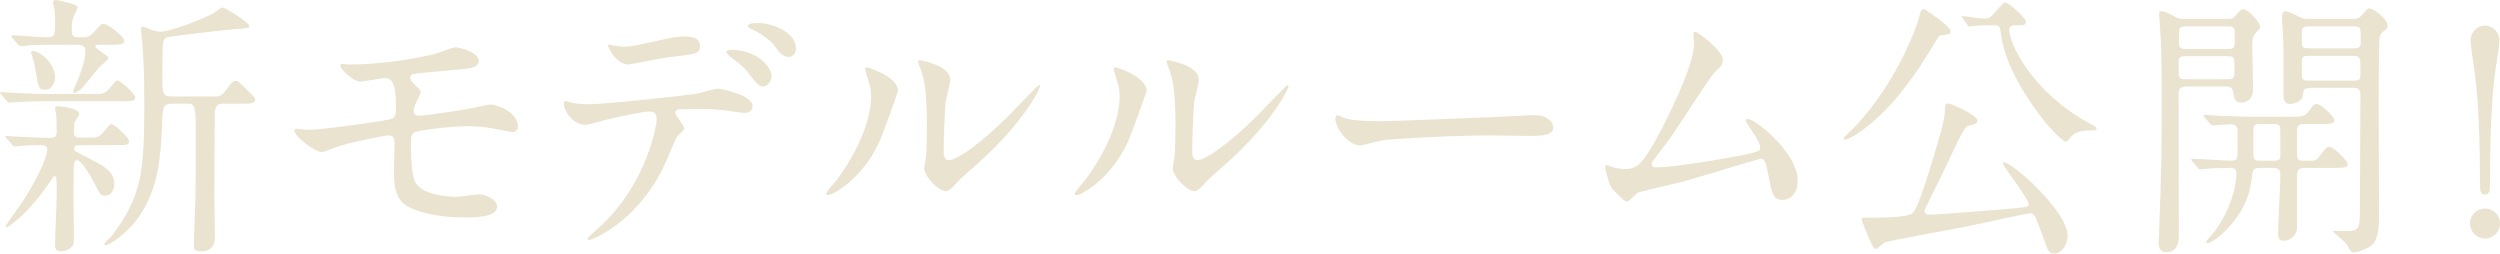 <?xml version="1.0" encoding="UTF-8"?>
<svg id="_レイヤー_2" data-name="レイヤー 2" xmlns="http://www.w3.org/2000/svg" viewBox="0 0 629.44 63.85">
  <g id="header_footer" data-name="header/footer">
    <g>
      <path d="M24.78,23.66c1.61,0,2.31-.77,3.22-1.89.7-.91,1.26-1.54,1.61-1.54.56,0,4.41,3.36,4.41,4.2,0,1.05-.42,1.05-4.13,1.05H11.9c-3.29,0-4.13.07-6.65.14-.42,0-2.45.21-2.87.21-.21,0-.42-.14-.56-.28l-1.54-1.82c-.21-.28-.28-.28-.28-.42,0-.07.21-.14.28-.14.21,0,1.61.14,1.89.14,2.73.14,6.86.35,9.31.35h13.3ZM23.24,34.65c1.61,0,2.31-.7,3.22-1.89.7-.84,1.26-1.54,1.61-1.54.56,0,4.41,3.36,4.41,4.27,0,1.05-.35,1.05-4.13,1.05h-8.4c-.21,0-1.26,0-1.26.77,0,.7.21.77,2.52,1.96,5.18,2.59,7.56,3.92,7.56,7,0,1.54-.84,3.01-2.17,3.01-1.26,0-1.4-.35-2.87-3.22-.84-1.61-3.22-5.74-4.34-5.74-.77,0-.77,1.12-.84,1.89,0,.84-.07,7.35-.07,8.68,0,1.19.14,6.16.14,7.14,0,2.03,0,3.22-.21,3.71-.14.35-1.4,1.54-2.94,1.54s-1.61-.98-1.61-1.54c0-2.03.42-11.06.42-12.88,0-4.06,0-4.48-.56-4.48-.21,0-.56.49-.84.98-1.12,1.61-4.13,5.95-7.35,8.89-.63.56-3.36,2.94-3.71,2.94-.21,0-.35-.14-.35-.35s3.22-4.62,3.85-5.53c3.43-5.04,6.58-11.62,6.58-13.65,0-.84-.28-1.12-1.82-1.12-1.96,0-3.5.07-5.04.21-.21,0-1.12.14-1.33.14-.28,0-.42-.14-.56-.35l-1.61-1.82c-.21-.21-.21-.28-.21-.35,0-.14.14-.14.28-.14.07,0,1.75.14,2.1.14,3.22.14,6.86.35,8.96.35,1.47,0,1.61-.7,1.61-1.61,0-1.19-.07-2.59-.07-3.78-.07-.35-.35-1.82-.35-2.1,0-.42.56-.49.77-.49.49,0,5.32.49,5.32,1.89,0,.42-1.19,2.03-1.26,2.38,0,.28-.07,2.17-.07,2.45,0,.7.35,1.19,1.33,1.19h3.29ZM15.47,11.27c-4.62,0-6.58.07-7.42.07-.42.07-2.38.28-2.8.28-.28,0-.49-.21-.63-.35l-1.54-1.75c-.07-.14-.21-.35-.21-.42,0-.14.14-.21.28-.21,1.33,0,7.35.49,8.54.49,2.17,0,2.17-.14,2.17-4.69,0-1.12,0-1.96-.28-2.87,0-.14-.28-1.05-.28-1.19,0-.21.14-.63.84-.63.21,0,5.46,1.05,5.46,1.82,0,.14-.77,1.75-.91,2.03-.35.7-.63,1.54-.63,3.22s.07,2.31,1.54,2.31h1.61c.91,0,1.68-.42,2.38-1.26,1.68-1.89,1.89-2.1,2.38-2.1,1.54,0,5.32,3.36,5.32,4.27,0,.98-1.4.98-3.71.98h-3.01c-.21,0-.56.07-.56.42,0,.7,3.29,2.24,3.29,2.87,0,.49-1.96,1.96-2.24,2.31-.77.84-3.92,4.83-4.69,5.6-.56.42-1.47.98-1.68.98s-.28-.28-.28-.42c0-.28,1.05-2.59,1.26-3.08,1.47-3.85,1.82-5.67,1.82-6.72,0-1.26-.21-1.96-2.1-1.96h-3.92ZM8.26,12.81c1.47,0,5.6,2.87,5.6,6.65,0,1.33-.84,3.15-2.45,3.15s-1.75-.42-2.45-4.9c-.35-1.96-.42-2.24-1.05-4.2,0-.14-.14-.49,0-.56.14-.14.28-.14.35-.14ZM43.26,26.11c-2.31,0-2.31,1.12-2.45,5.11-.35,8.4-.91,15.89-5.53,22.89-3.29,4.97-8.05,7.63-8.54,7.63-.21,0-.49,0-.49-.21,0-.42,1.47-1.68,1.75-1.96,7.7-10.01,8.33-16.31,8.33-33.04,0-8.26-.14-10.22-.42-14.49-.07-.77-.42-4.41-.42-4.69s0-.63.35-.63c.42,0,2.24.77,2.66.91.56.14,1.26.35,2.03.35,2.1,0,10.36-3.01,13.37-4.76.35-.21,1.75-1.33,2.03-1.33.77,0,6.79,3.78,6.79,4.55,0,.63-.28.7-3.92.91-1.61.14-16.03,1.75-16.87,2.1-.91.42-1.05.7-1.05,9.03,0,5.25,0,5.81,2.45,5.81h10.43c1.19,0,1.96,0,2.94-1.33,1.75-2.31,1.96-2.59,2.59-2.59.7,0,.98.35,3.78,3.15,1.12,1.12,1.19,1.19,1.19,1.61,0,.98-1.33.98-4.13.98h-4.41c-.49,0-1.47.35-1.61,1.96-.07.49-.14,20.23-.14,21.7,0,1.61.14,8.54.14,9.94,0,1.54-.49,3.57-3.5,3.57-1.68,0-1.82-.56-1.82-1.61,0-.7.21-6.37.42-12.18.07-2.59.07-14.49.07-18.13,0-3.85-.21-5.25-1.82-5.25h-4.2Z" style="fill: #eae3d0;"/>
      <path d="M87.64,16.24c10.92,0,20.3-2.31,21.63-2.59.91-.21,4.62-1.75,5.46-1.75.56,0,5.81,1.05,5.81,3.43,0,1.54-1.82,1.89-4.48,2.1-7.56.7-11.55,1.05-12.11,1.26-.49.14-.7.7-.7.84,0,.77,1.12,1.75,1.33,1.96.98.91,1.33,1.19,1.33,1.75s-1.19,2.52-1.33,3.01c-.21.63-.42,1.26-.42,1.61,0,.91.56,1.26,1.47,1.26,1.89,0,11.48-1.54,13.58-1.96.7-.14,3.64-.84,4.27-.84,1.26,0,6.93,1.61,6.93,5.67,0,.84-.77,1.26-1.4,1.26-.35,0-4.48-.84-5.32-.98-1.19-.21-3.08-.49-5.95-.49-5.04,0-12.53,1.12-13.3,1.47-.91.42-.98,1.4-.98,2.8,0,8.96,1.05,10.01,1.89,10.85,2.38,2.45,8.68,2.66,9.45,2.66.91,0,5.04-.63,5.88-.63,1.47,0,4.48,1.26,4.48,3.08,0,2.73-5.74,2.73-7.91,2.73-1.89,0-8.19,0-13.37-2.17-3.92-1.61-4.69-4.48-4.69-9.17,0-.28.14-6.37.14-7.56s-.35-1.75-1.47-1.75-10.08,1.82-13.23,2.94c-.56.21-3.01,1.26-3.57,1.26-1.75,0-6.93-3.85-6.93-5.46,0-.14.07-.42.42-.42s2.66.28,3.15.28c3.15,0,16.73-1.89,20.23-2.59,1.33-.28,1.75-.77,1.75-2.45,0-4.06-.07-7.98-2.66-7.98-.77,0-6.09.91-6.3.91-1.54,0-5.04-2.94-5.04-4.2,0-.14.14-.28.21-.28.28-.07,1.47.14,1.75.14Z" style="fill: #eae3d0;"/>
      <path d="M172.27,32.34c0,.49-1.68,1.82-1.89,2.17-.21.28-2.87,6.72-3.5,7.91-6.72,13.51-17.64,17.99-18.55,17.99-.28,0-.42-.14-.42-.35s3.15-3.01,3.71-3.5c11.55-11.06,13.72-25.41,13.72-26.39,0-.84-.14-2.1-1.68-2.1-1.82,0-8.26,1.4-11.13,2.1-.77.21-4.27,1.26-5.04,1.26-3.5,0-5.53-3.78-5.53-5.32,0-.42.14-.7.49-.7.14,0,.91.28,1.05.35.98.28,3.08.49,4.41.49,4.48,0,22.61-1.96,27.51-2.66.84-.14,4.48-1.26,5.25-1.26.84,0,8.82,1.54,8.82,4.41,0,1.26-1.12,1.68-2.03,1.68-.77,0-4.2-.56-4.9-.63-1.47-.14-3.43-.35-4.97-.35-2.38,0-6.58,0-7.07.21-.49.28-.63.7-.49,1.05.07.21,2.24,3.01,2.24,3.64ZM156.73,11.76c2.17,0,2.94-.21,9.94-1.75,1.82-.42,4.06-.84,5.6-.84s3.99.28,3.99,2.31-1.19,2.17-5.32,2.59c-3.57.42-8.26,1.33-9.31,1.54-.35.07-3.08.63-3.29.63-3.43,0-5.6-4.9-5.25-5.04,0,0,3.08.56,3.64.56ZM194.25,19.11c0,1.05-.84,2.66-2.1,2.66-.98,0-1.61-.56-3.57-3.22-.84-1.12-1.47-1.82-4.76-4.34-.28-.21-.98-.84-.98-1.12s.63-.56,1.19-.56c6.3,0,10.22,4.13,10.22,6.58ZM200.41,12.25c0,.84-.56,2.1-1.82,2.1-1.47,0-2.38-1.19-3.57-2.8-.91-1.33-3.64-3.29-5.88-4.27-.7-.28-.84-.56-.84-.77,0-.7,2.1-.7,2.59-.7,3.78,0,9.52,2.38,9.52,6.44Z" style="fill: #eae3d0;"/>
      <path d="M221.34,35.84c-4.2,9.1-11.55,13.3-12.95,13.3-.28,0-.35-.21-.35-.35,0-.56,2.24-3.01,2.8-3.71,7.7-10.57,8.47-18.2,8.47-20.51,0-1.82-.07-2.59-1.19-6.02-.14-.49-.28-.91-.28-1.26,0-.21.07-.35.35-.35.49,0,7.91,2.38,7.91,5.95,0,.21-3.57,10.29-4.76,12.95ZM232.68,42.35c0-.35.35-2.17.42-2.52.21-1.33.28-6.86.28-8.61,0-8.54-.84-11.41-1.33-13.16-.14-.35-.91-2.17-.91-2.52,0-.28.28-.35.42-.35.35,0,7.7,1.26,7.7,4.9,0,.84-.98,4.48-1.12,5.25-.28,1.89-.56,10.36-.56,12.67,0,.91.07,2.31,1.33,2.31,2.1,0,8.54-4.62,15.26-11.41,1.19-1.19,7.14-7.49,7.42-7.49.14,0,.28.14.28.28,0,.56-4.06,9.24-16.31,20.02-3.64,3.15-4.34,3.85-4.83,4.48-1.19,1.33-1.82,1.82-2.31,1.89-2.03.35-5.74-3.78-5.74-5.74Z" style="fill: #eae3d0;"/>
      <path d="M283.92,35.84c-4.2,9.1-11.55,13.3-12.95,13.3-.28,0-.35-.21-.35-.35,0-.56,2.24-3.01,2.8-3.71,7.7-10.57,8.47-18.2,8.47-20.51,0-1.82-.07-2.59-1.19-6.02-.14-.49-.28-.91-.28-1.26,0-.21.07-.35.35-.35.49,0,7.91,2.38,7.91,5.95,0,.21-3.57,10.29-4.76,12.95ZM295.26,42.35c0-.35.35-2.17.42-2.52.21-1.33.28-6.86.28-8.61,0-8.54-.84-11.41-1.33-13.16-.14-.35-.91-2.17-.91-2.52,0-.28.28-.35.42-.35.35,0,7.7,1.26,7.7,4.9,0,.84-.98,4.48-1.12,5.25-.28,1.89-.56,10.36-.56,12.67,0,.91.07,2.31,1.33,2.31,2.1,0,8.54-4.62,15.26-11.41,1.19-1.19,7.14-7.49,7.42-7.49.14,0,.28.14.28.28,0,.56-4.06,9.24-16.31,20.02-3.64,3.15-4.34,3.85-4.83,4.48-1.19,1.33-1.82,1.82-2.31,1.89-2.03.35-5.74-3.78-5.74-5.74Z" style="fill: #eae3d0;"/>
      <path d="M384.65,29.05c.42,0,1.19-.07,1.54-.07,4.27,0,4.9,2.59,4.9,3.08,0,1.96-2.87,2.17-5.81,2.17-1.61,0-8.61-.14-10.01-.14-9.66,0-25.69.91-27.37,1.26-.84.14-4.62,1.26-5.46,1.26-3.01,0-6.23-4.34-6.23-6.72,0-.42.21-.84.56-.84s2.03.77,2.38.84c1.19.35,4.06.63,8.54.63,2.31,0,26.74-.91,36.96-1.47Z" style="fill: #eae3d0;"/>
      <path d="M416.78,42.14c2.17,0,6.86-.42,16.1-2.03,10.29-1.75,10.29-2.1,10.29-2.94s-.63-2.17-2.03-4.13c-.56-.91-1.61-2.45-1.61-2.66s.21-.42.49-.42c2.03,0,12.6,8.61,12.6,15.47,0,4.69-3.36,4.9-3.85,4.9-2.38,0-2.66-1.75-3.57-6.37-.63-3.36-.91-3.99-1.96-3.99-.35,0-16.17,4.83-19.18,5.67-1.89.49-11.06,2.59-11.69,2.87-.49.21-2.17,2.24-2.66,2.24-.63,0-.63-.07-3.71-3.08-.84-.84-1.82-4.9-1.82-5.6,0-.21,0-.49.28-.49.35,0,1.75.56,2.03.63.56.14,1.68.35,2.52.35,2.94,0,4.34-.91,8.12-7.77,3.08-5.67,9.38-18.41,9.38-23.73,0-.35-.14-2.03-.14-2.31,0-.35.07-.77.49-.77.49,0,6.93,4.69,6.93,7.14,0,1.19-.77,1.89-2.17,3.22-1.12,1.05-9.17,13.65-10.92,16.17-.77,1.05-4.76,6.23-4.83,6.51-.07.7.28,1.12.91,1.12Z" style="fill: #eae3d0;"/>
      <path d="M491.12,7.91c0,.63-.14.7-2.38.98-.49,0-.7.35-2.38,3.15-3.43,5.67-9.31,14.7-17.15,20.51-2.1,1.61-4.06,2.59-4.62,2.59-.07,0-.42,0-.42-.28,0-.21,2.94-3.01,3.43-3.57,10.01-10.92,14.98-24.36,15.61-27.02.42-1.96.77-1.96,1.05-1.96.21,0,.49.21.7.28.21.14,6.16,3.99,6.16,5.32ZM514.57,60.13c-.21-.56-1.68-4.55-2.03-5.32-.35-.7-.7-1.12-1.33-1.12-.84,0-14.56,3.08-17.29,3.57-3.08.56-18.27,3.36-19.39,3.78-.35.21-1.82,1.61-2.17,1.61-.63,0-.91-.63-1.54-2.1-.77-1.75-2.1-4.97-2.1-5.25,0-.42.35-.49.84-.49,3.71,0,10.85,0,12.04-1.19,2.03-2.03,7.21-21.07,7.28-21.21.42-1.68.84-3.5.84-5.18,0-.7.14-1.19.77-1.19.77,0,7.35,2.94,7.35,4.27,0,.84-.63.98-1.82,1.26-1.26.28-1.4.28-6.37,10.92-.77,1.75-5.11,10.15-5.11,10.64,0,.77.84.91,1.33.91,2.38,0,19.11-1.4,20.09-1.47,4.34-.42,4.83-.42,4.83-1.12,0-1.47-6.51-9.52-6.51-10.36,0-.07.14-.21.21-.21,2.24,0,16.1,12.39,16.1,18.48,0,2.1-1.4,4.27-3.08,4.48-1.61.14-2.03-.84-2.94-3.71ZM494.2,4.69c-.07-.07-.21-.35-.21-.49,0-.07.07-.14.14-.14.56,0,4.55.63,5.39.63,1.4,0,1.68-.35,2.73-1.54,1.96-2.24,2.24-2.52,2.66-2.52.84,0,5.18,3.85,5.18,4.9,0,.84-.63.84-2.59.84-.56,0-1.61,0-1.61,1.12,0,3.64,5.95,15.89,20.23,23.59,1.61.84,1.75.98,1.75,1.26,0,.49-.7.49-1.19.49-1.68,0-3.36.14-4.69,1.05-.35.21-1.4,1.82-1.75,1.82-2.03,0-14.91-15.26-16.38-26.74-.28-2.17-.35-2.59-1.68-2.59-3.08,0-3.57,0-4.83.14-.21,0-1.33.21-1.61.21-.14-.14-.28-.35-.35-.42l-1.19-1.61Z" style="fill: #eae3d0;"/>
      <path d="M560.84,4.76c.84,0,1.26,0,1.96-.77.42-.49,1.26-1.68,2.03-1.68,1.12,0,4.2,3.22,4.2,4.41,0,.42-.07.56-1.26,1.75-.7.7-.7,2.38-.7,3.43,0,1.47.21,8.75.21,10.43,0,3.43-2.59,3.5-3.08,3.5-1.47,0-1.68-.98-2.03-2.94-.21-1.12-1.19-1.12-2.24-1.12h-9.03c-2.38,0-2.38.56-2.38,2.73,0,9.52.07,24.78.07,34.3,0,1.33,0,4.69-3.08,4.69-2.03,0-2.03-1.75-2.03-2.45,0-.21.14-1.89.14-2.73.63-17.85.63-19.04.63-35.35,0-8.4-.14-11.13-.21-12.81-.07-.77-.42-6.44-.42-6.65,0-.28,0-.7.28-.7,1.26,0,2.8.91,3.43,1.26,1.19.7,1.68.7,2.66.7h10.85ZM550.34,14.14c-1.82,0-1.82.35-1.82,2.73,0,2.8,0,3.08,1.82,3.08h10.43c1.82,0,1.82-.42,1.82-2.59,0-2.94,0-3.22-1.82-3.22h-10.43ZM560.7,12.32c1.96,0,1.96-.14,1.96-3.22,0-2.17,0-2.45-1.96-2.45h-10.15c-1.96,0-1.96.14-1.96,3.22,0,2.1,0,2.45,1.96,2.45h10.15ZM580.93,31.22c-1.82,0-2.59,0-2.59,1.89v5.74c0,.77.07,1.61,1.12,1.61h2.45c.63,0,1.33,0,2.1-1.12,1.61-2.17,1.75-2.38,2.45-2.38,1.05,0,4.62,3.43,4.62,4.41,0,.91-1.47.91-3.71.91h-6.79c-1.61,0-2.24.21-2.24,1.96v12.88c0,2.45-2.03,3.5-3.29,3.5-1.47,0-1.47-.84-1.47-2.31,0-2.03.56-11.9.56-14.14,0-1.82-.91-1.89-2.24-1.89h-2.45c-1.68,0-2.24.07-2.38,1.68-.42,3.57-1.12,7.63-5.32,12.6-2.87,3.36-5.46,4.69-5.81,4.69-.21,0-.49-.21-.49-.42,0-.14.14-.28,1.05-1.26,3.64-3.99,6.58-11.06,6.58-15.96,0-.98-.49-1.33-1.4-1.33-.98,0-4.13,0-6.23.21-.21,0-1.26.14-1.47.14-.28,0-.42-.14-.63-.42l-1.4-1.61q-.28-.35-.28-.49c0-.14.14-.14.28-.14,1.4,0,8.33.49,9.87.49,1.12,0,1.54-.42,1.54-1.54v-5.81c0-.91-.14-1.82-1.82-1.82-.63,0-3.99.28-4.48.28-.21,0-.35-.14-.63-.42l-1.33-1.61q-.28-.35-.28-.49c0-.14.14-.14.21-.14.49,0,2.59.21,3.08.21,2.03.07,5.67.28,9.66.28h8.82c3.01,0,3.64-.07,4.48-1.12,1.4-1.89,1.61-2.1,2.24-2.1.91,0,4.41,3.01,4.41,4.13,0,.91-1.47.91-3.71.91h-3.08ZM571.9,40.46c1.4,0,2.1,0,2.24-.98v-6.23c0-1.96-.21-2.03-2.24-2.03h-2.31c-1.75,0-2.24,0-2.24,1.68v5.88c0,1.68.56,1.68,2.24,1.68h2.31ZM592.41,4.76c.91,0,1.47,0,2.38-1.12.84-.98,1.26-1.54,1.68-1.54,1.05,0,4.69,2.52,4.69,4.48,0,.49-.28.7-.35.77-1.19.91-1.4,1.12-1.61,1.68-.21.7-.28,7.14-.28,10.01-.07,4.97.07,29.4.07,34.93,0,4.83-.56,7.14-2.66,8.33-1.26.7-3.01,1.26-3.71,1.26-.56,0-.7-.14-1.68-1.89-.35-.7-3.57-3.29-3.57-3.36,0-.21.42-.21.56-.21.77.07,2.03.07,2.8.07,3.01,0,3.43-.42,3.43-4.97,0-4.13.14-24.57.14-29.19,0-1.82-.77-1.89-2.31-1.89h-9.87c-2.1,0-2.17.42-2.31,1.82-.21,1.89-2.73,2.24-3.15,2.24-.84,0-1.75-.28-1.75-2.24v-12.53c0-1.12-.35-6.23-.35-7.42,0-.28.14-1.12.77-1.12.77,0,1.33.28,3.64,1.4.98.49,1.33.49,2.17.49h11.27ZM581.56,6.65c-2.03,0-2.03.14-2.03,2.87,0,2.52,0,2.66,2.03,2.66h10.78c1.05,0,2.03,0,2.03-1.26,0-1.19,0-3.36-.14-3.64-.21-.63-.84-.63-1.89-.63h-10.78ZM581.63,14.07c-1.4,0-1.89,0-2.03.91-.07.28-.07,3.36-.07,3.78,0,1.54.56,1.54,2.1,1.54h10.64c2.03,0,2.03-.07,2.03-2.66,0-3.22,0-3.57-2.03-3.57h-10.64Z" style="fill: #eae3d0;"/>
      <path d="M621.88,56.28c0-2.1,1.68-3.78,3.78-3.78s3.78,1.61,3.78,3.78-1.75,3.78-3.78,3.78-3.78-1.75-3.78-3.78ZM629.3,10.15c0,1.61-1.05,7.42-1.26,9.31-.77,6.44-1.12,15.61-1.12,26.67,0,1.82-.07,2.87-1.26,2.87s-1.26-.98-1.26-2.73c0-11.2-.35-20.23-1.19-26.88-.14-1.4-1.19-7.98-1.19-9.24,0-1.96,1.61-3.71,3.64-3.71s3.64,1.75,3.64,3.71Z" style="fill: #eae3d0;"/>
    </g>
  </g>
</svg>
